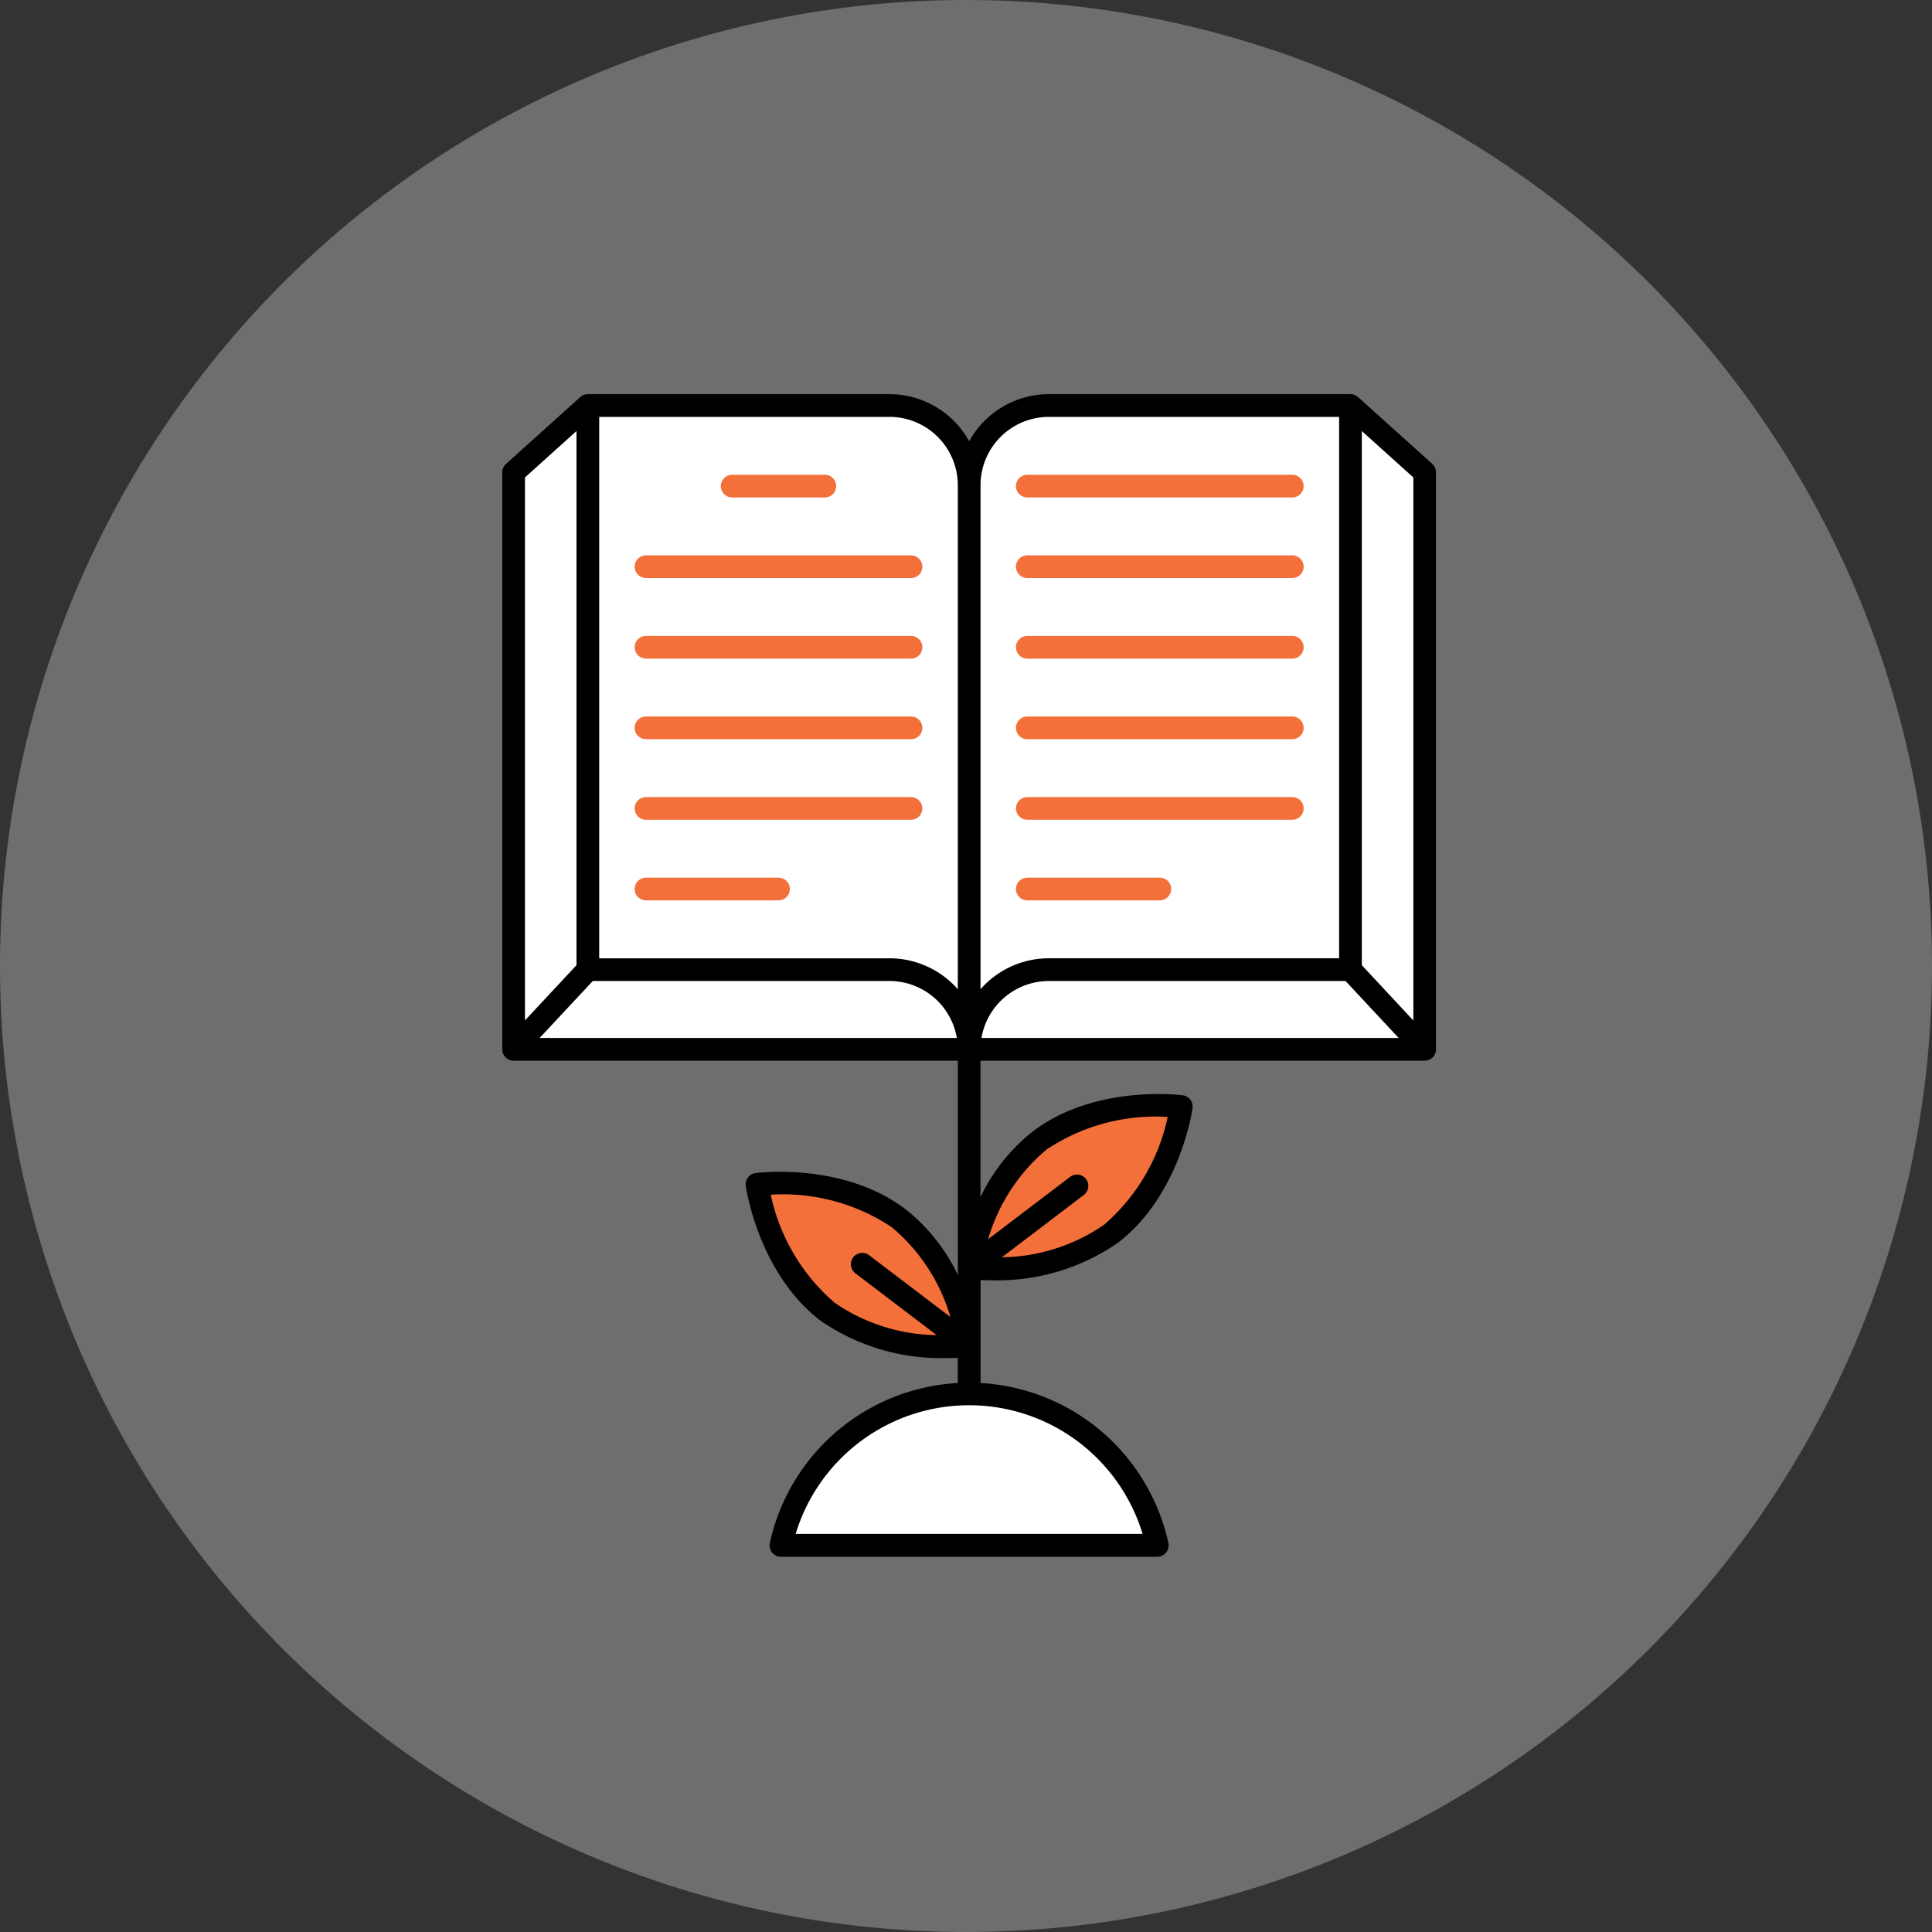 <svg xmlns="http://www.w3.org/2000/svg" width="93" height="93" viewBox="0 0 93 93"><rect x="0" y="0" width="93" height="93" fill="#333333" stroke="none"/><g id="Group_116293" data-name="Group 116293" transform="translate(0 13)"><path id="Path_192140" data-name="Path 192140" d="M46.5,0A46.5,46.5,0,1,1,0,46.5,46.5,46.5,0,0,1,46.5,0Z" transform="translate(0 -13)" fill="#f7f7f7" opacity="0.3"></path><g id="e398f185a842a7685b6d1b4da65b35d5" transform="translate(-26.173 5.974)"><path id="Path_192882" data-name="Path 192882" d="M99.21,8.22V35.991H55.351V8.22L58.925,5V8.22H95.636V5Z" transform="translate(-4.455 -4.454)" fill="#fff"></path><path id="Path_192883" data-name="Path 192883" d="M106.408,8.836V35.991a3.835,3.835,0,0,0-3.835-3.835H88.053V5h14.52A3.835,3.835,0,0,1,106.408,8.836Zm0,0V35.991a3.835,3.835,0,0,1,3.835-3.835h14.52V5h-14.52A3.835,3.835,0,0,0,106.408,8.836Z" transform="translate(-33.583 -4.454)" fill="#fff"></path><path id="Path_192884" data-name="Path 192884" d="M162.554,317.046s.575,3.986,3.394,6.129,6.818,1.635,6.818,1.635-.575-3.986-3.4-6.133S162.554,317.046,162.554,317.046Zm20.428-3.745s-.575,3.986-3.394,6.129-6.818,1.635-6.818,1.635.575-3.986,3.4-6.133S182.982,313.3,182.982,313.3Z" transform="translate(-99.941 -279.012)" fill="#f3703b"></path><path id="Path_192885" data-name="Path 192885" d="M191.253,447.636h-18.11a9.271,9.271,0,0,1,18.11,0Z" transform="translate(-109.373 -392.225)" fill="#fff"></path><path id="Path_192886" data-name="Path 192886" d="M95.121,3.359,91.546.141A.565.565,0,0,0,91.181,0H76.661a4.385,4.385,0,0,0-3.835,2.266A4.385,4.385,0,0,0,68.99,0H54.466a.562.562,0,0,0-.361.14L50.53,3.359a.548.548,0,0,0-.18.407V31.522a.551.551,0,0,0,.546.562H72.281V42.4a8.9,8.9,0,0,0-2.524-3.169c-2.963-2.253-7.042-1.76-7.214-1.738a.546.546,0,0,0-.471.62c.025.172.641,4.233,3.6,6.486a10.2,10.2,0,0,0,6.055,1.8c.207,0,.392-.005.55-.012V47.6a9.81,9.81,0,0,0-9.046,7.7.546.546,0,0,0,.534.663H81.88a.546.546,0,0,0,.534-.663,9.809,9.809,0,0,0-9.04-7.7V42.643c.158.007.342.012.548.012a10.2,10.2,0,0,0,6.055-1.8c2.963-2.253,3.579-6.315,3.6-6.486a.546.546,0,0,0-.471-.62c-.172-.022-4.251-.515-7.214,1.738a8.9,8.9,0,0,0-2.522,3.165V32.083h21.38a.547.547,0,0,0,.546-.546V3.766A.547.547,0,0,0,95.121,3.359ZM91.727,1.775,94.208,4.01v26.14l-2.481-2.663C91.727,26.423,91.727,2.867,91.727,1.775ZM54.708,28.248H68.99a3.293,3.293,0,0,1,3.242,2.742H52.149Zm36.235,0L93.5,30.99H73.418a3.294,3.294,0,0,1,3.243-2.742ZM76.661,1.093H90.634V27.155H76.661a4.373,4.373,0,0,0-3.289,1.489V4.382A3.293,3.293,0,0,1,76.661,1.093Zm-21.644,0H68.99a3.293,3.293,0,0,1,3.289,3.289V28.645a4.373,4.373,0,0,0-3.289-1.489H55.017Zm-1.093.682c0,1.085,0,24.569,0,25.712l-2.481,2.659V4.01Zm9.349,36.76A9.437,9.437,0,0,1,69.1,40.1a8.866,8.866,0,0,1,2.822,4.322l-3.929-2.987a.547.547,0,0,0-.662.87l3.932,2.99a8.853,8.853,0,0,1-4.922-1.566A9.471,9.471,0,0,1,63.273,38.535Zm17.9,16.329h-16.7a8.725,8.725,0,0,1,16.7,0ZM76.558,36.355a9.472,9.472,0,0,1,5.824-1.564,9.439,9.439,0,0,1-3.065,5.192A8.868,8.868,0,0,1,74.4,41.547l3.929-2.987a.547.547,0,1,0-.662-.87l-3.929,2.987A8.866,8.866,0,0,1,76.558,36.355Z" transform="translate(0 0)"></path><path id="Path_192887" data-name="Path 192887" d="M127.569,36.586h12.755a.546.546,0,0,0,0-1.093H127.569a.546.546,0,1,0,0,1.093Zm0,3.879h12.755a.546.546,0,0,0,0-1.093H127.569a.546.546,0,1,0,0,1.093Zm0,3.879h12.755a.546.546,0,0,0,0-1.093H127.569a.546.546,0,1,0,0,1.093Zm0,3.879h12.755a.546.546,0,0,0,0-1.093H127.569a.546.546,0,1,0,0,1.093Zm0,3.879h12.755a.546.546,0,0,0,0-1.093H127.569a.546.546,0,1,0,0,1.093Zm0,3.879h6.378a.546.546,0,1,0,0-1.093h-6.378a.546.546,0,1,0,0,1.093ZM113.363,36.586h4.459a.546.546,0,0,0,0-1.093h-4.459a.546.546,0,0,0,0,1.093Zm-4.148,3.879H121.97a.546.546,0,1,0,0-1.093H109.214a.546.546,0,1,0,0,1.093Zm0,3.879H121.97a.546.546,0,1,0,0-1.093H109.214a.546.546,0,1,0,0,1.093Zm0,3.879H121.97a.546.546,0,1,0,0-1.093H109.214a.546.546,0,1,0,0,1.093Zm0,3.879H121.97a.546.546,0,1,0,0-1.093H109.214a.546.546,0,1,0,0,1.093Zm6.378,2.786h-6.378a.546.546,0,1,0,0,1.093h6.378a.546.546,0,0,0,0-1.093Z" transform="translate(-51.945 -31.614)" fill="#f3703b"></path></g></g></svg>